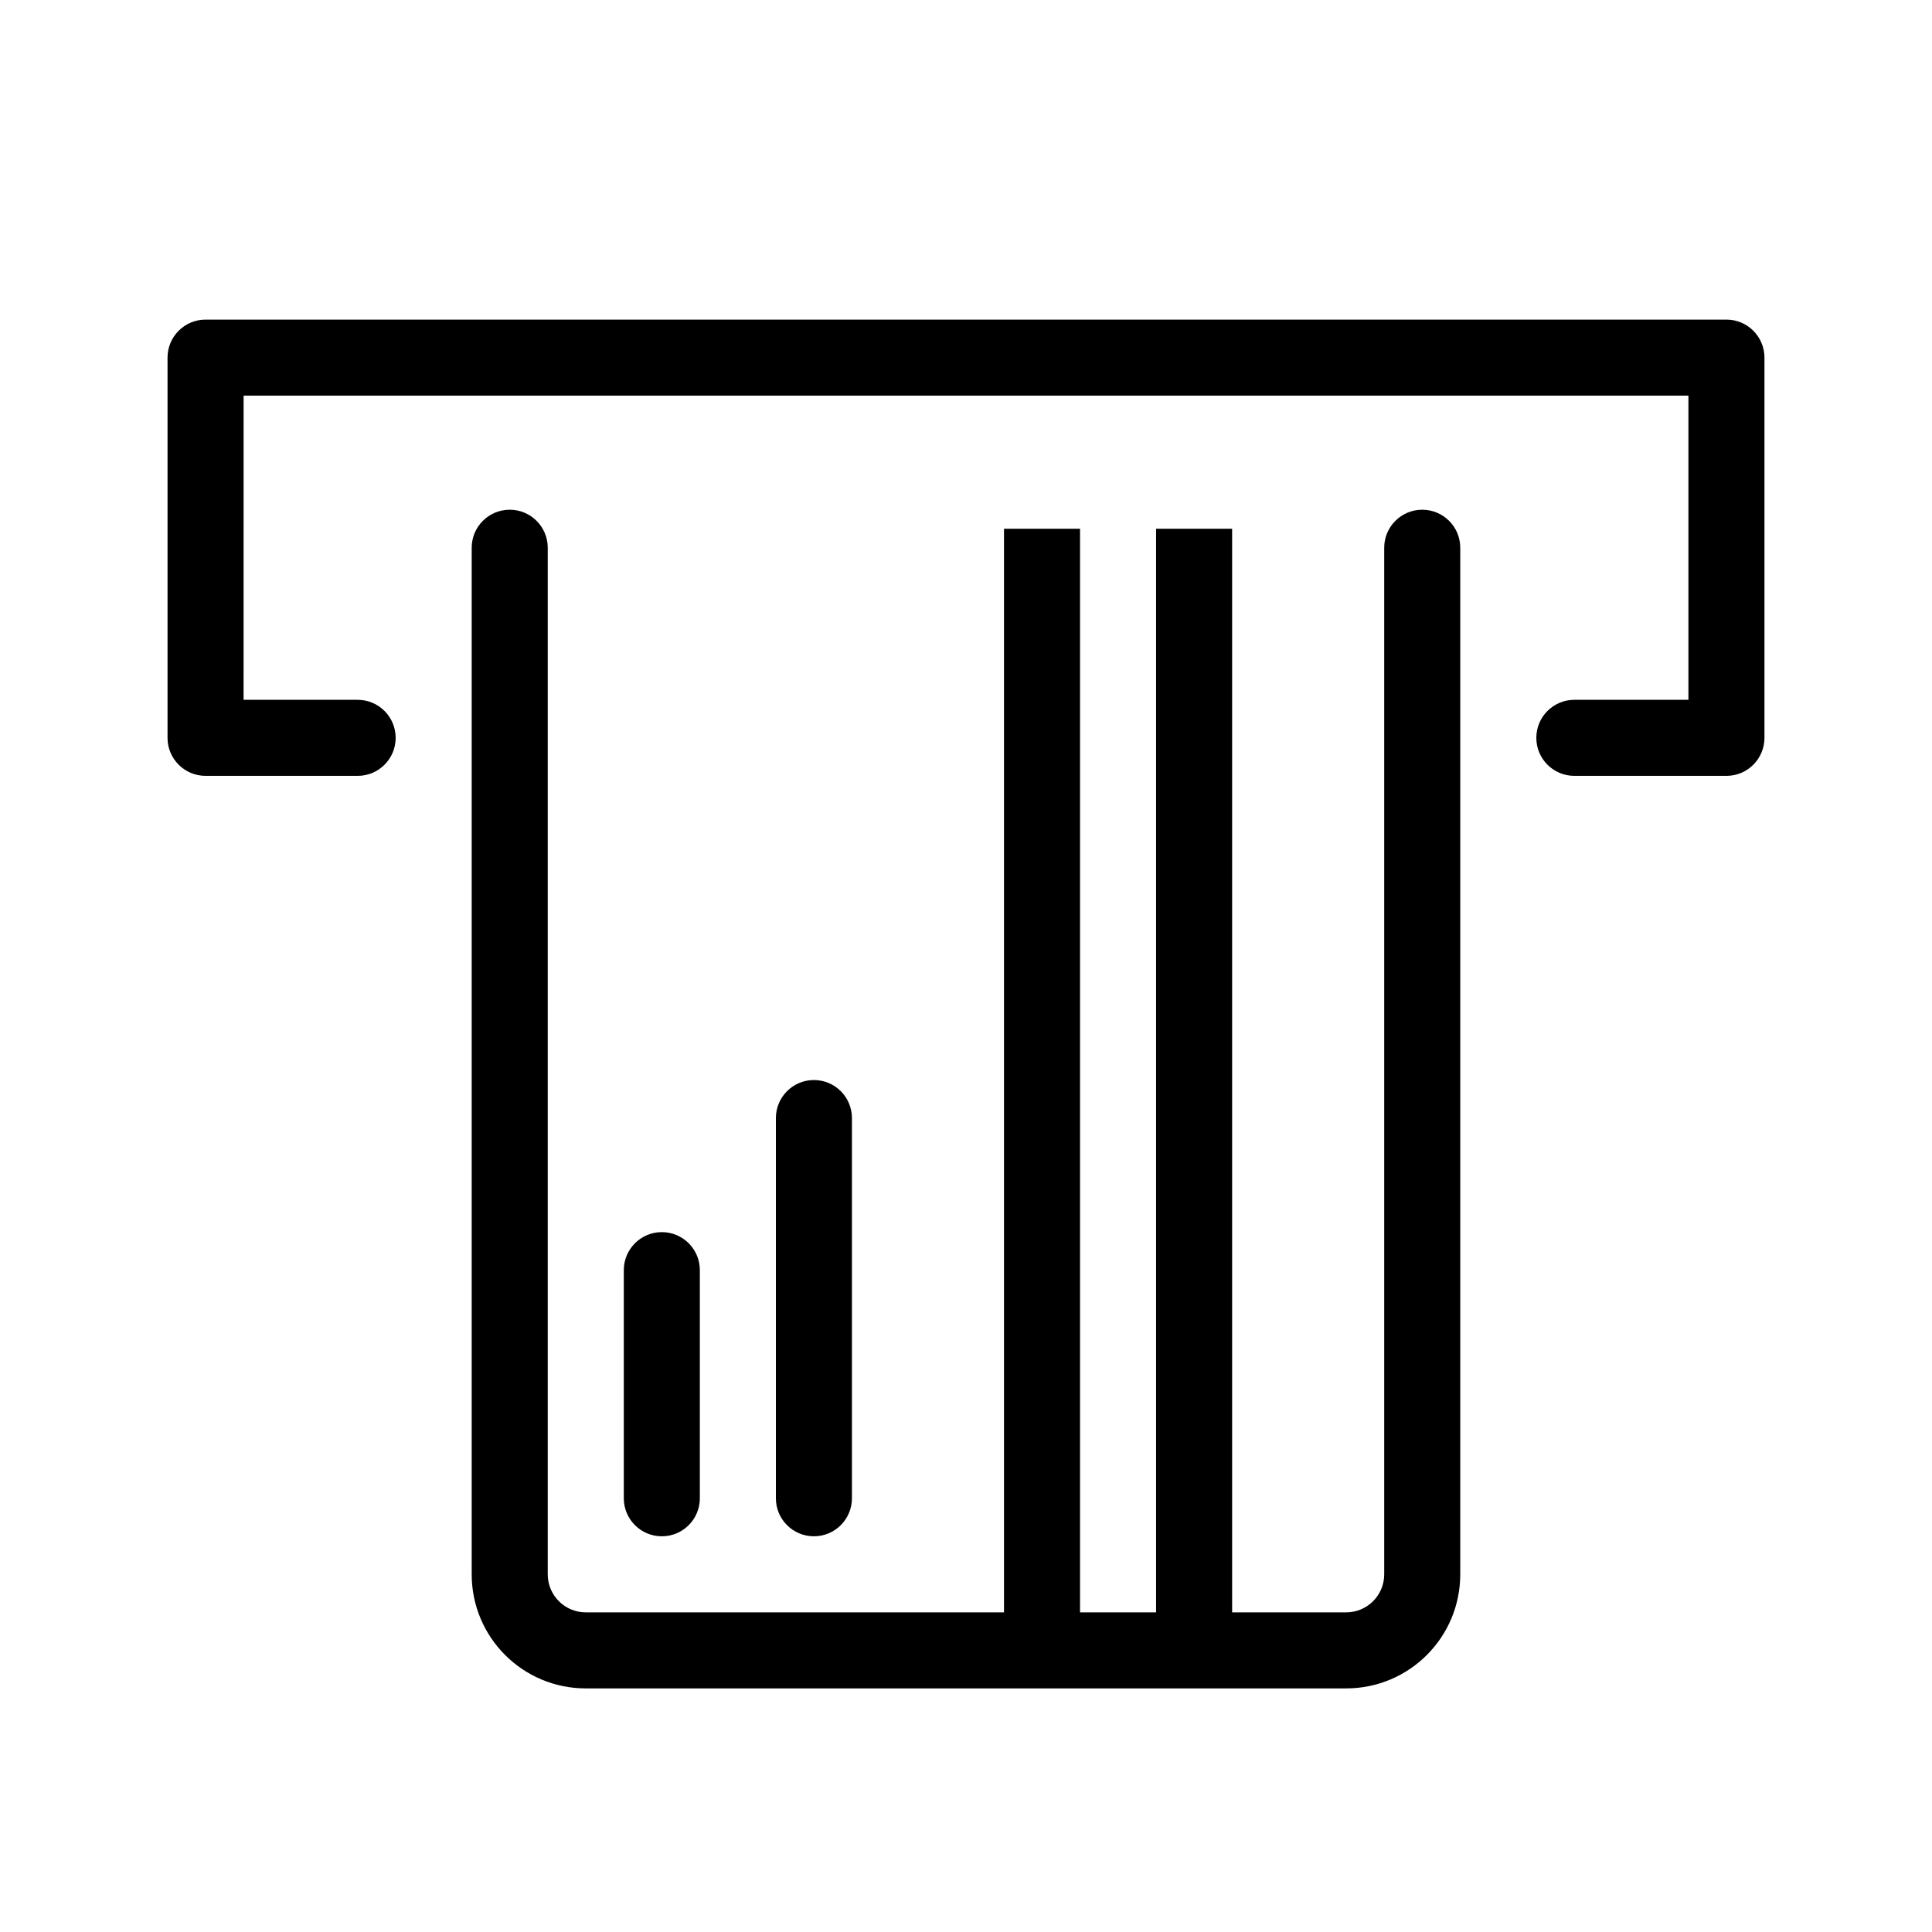 <?xml version="1.0" encoding="UTF-8"?>
<!-- Uploaded to: SVG Repo, www.svgrepo.com, Generator: SVG Repo Mixer Tools -->
<svg fill="#000000" width="800px" height="800px" version="1.1" viewBox="144 144 512 512" xmlns="http://www.w3.org/2000/svg">
 <path d="m410.07 571.29v-287.17h20.152v287.17h20.152v-287.17h20.152v287.17h30.23c5.562 0 10.074-4.512 10.074-10.074v-272.06c0-5.566 4.512-10.074 10.078-10.074 5.562 0 10.074 4.508 10.074 10.074v272.06c0 16.695-13.531 30.227-30.227 30.227h-201.52c-16.695 0-30.23-13.531-30.23-30.227v-272.06c0-5.566 4.512-10.074 10.078-10.074 5.562 0 10.074 4.508 10.074 10.074v272.06c0 5.562 4.512 10.074 10.078 10.074zm-201.52-241.83h30.23c5.562 0 10.074 4.512 10.074 10.078 0 5.562-4.512 10.074-10.074 10.074h-40.305c-5.566 0-10.078-4.512-10.078-10.074v-100.76c0-5.566 4.512-10.078 10.078-10.078h403.05c5.562 0 10.074 4.512 10.074 10.078v100.76c0 5.562-4.512 10.074-10.074 10.074h-40.305c-5.566 0-10.078-4.512-10.078-10.074 0-5.566 4.512-10.078 10.078-10.078h30.227v-80.609h-382.89zm161.22 110.84v100.76c0 5.562-4.512 10.074-10.074 10.074-5.566 0-10.078-4.512-10.078-10.074v-100.76c0-5.566 4.512-10.078 10.078-10.078 5.562 0 10.074 4.512 10.074 10.078zm-40.305 40.305v60.457c0 5.562-4.512 10.074-10.074 10.074-5.566 0-10.078-4.512-10.078-10.074v-60.457c0-5.566 4.512-10.078 10.078-10.078 5.562 0 10.074 4.512 10.074 10.078z"/>
</svg>